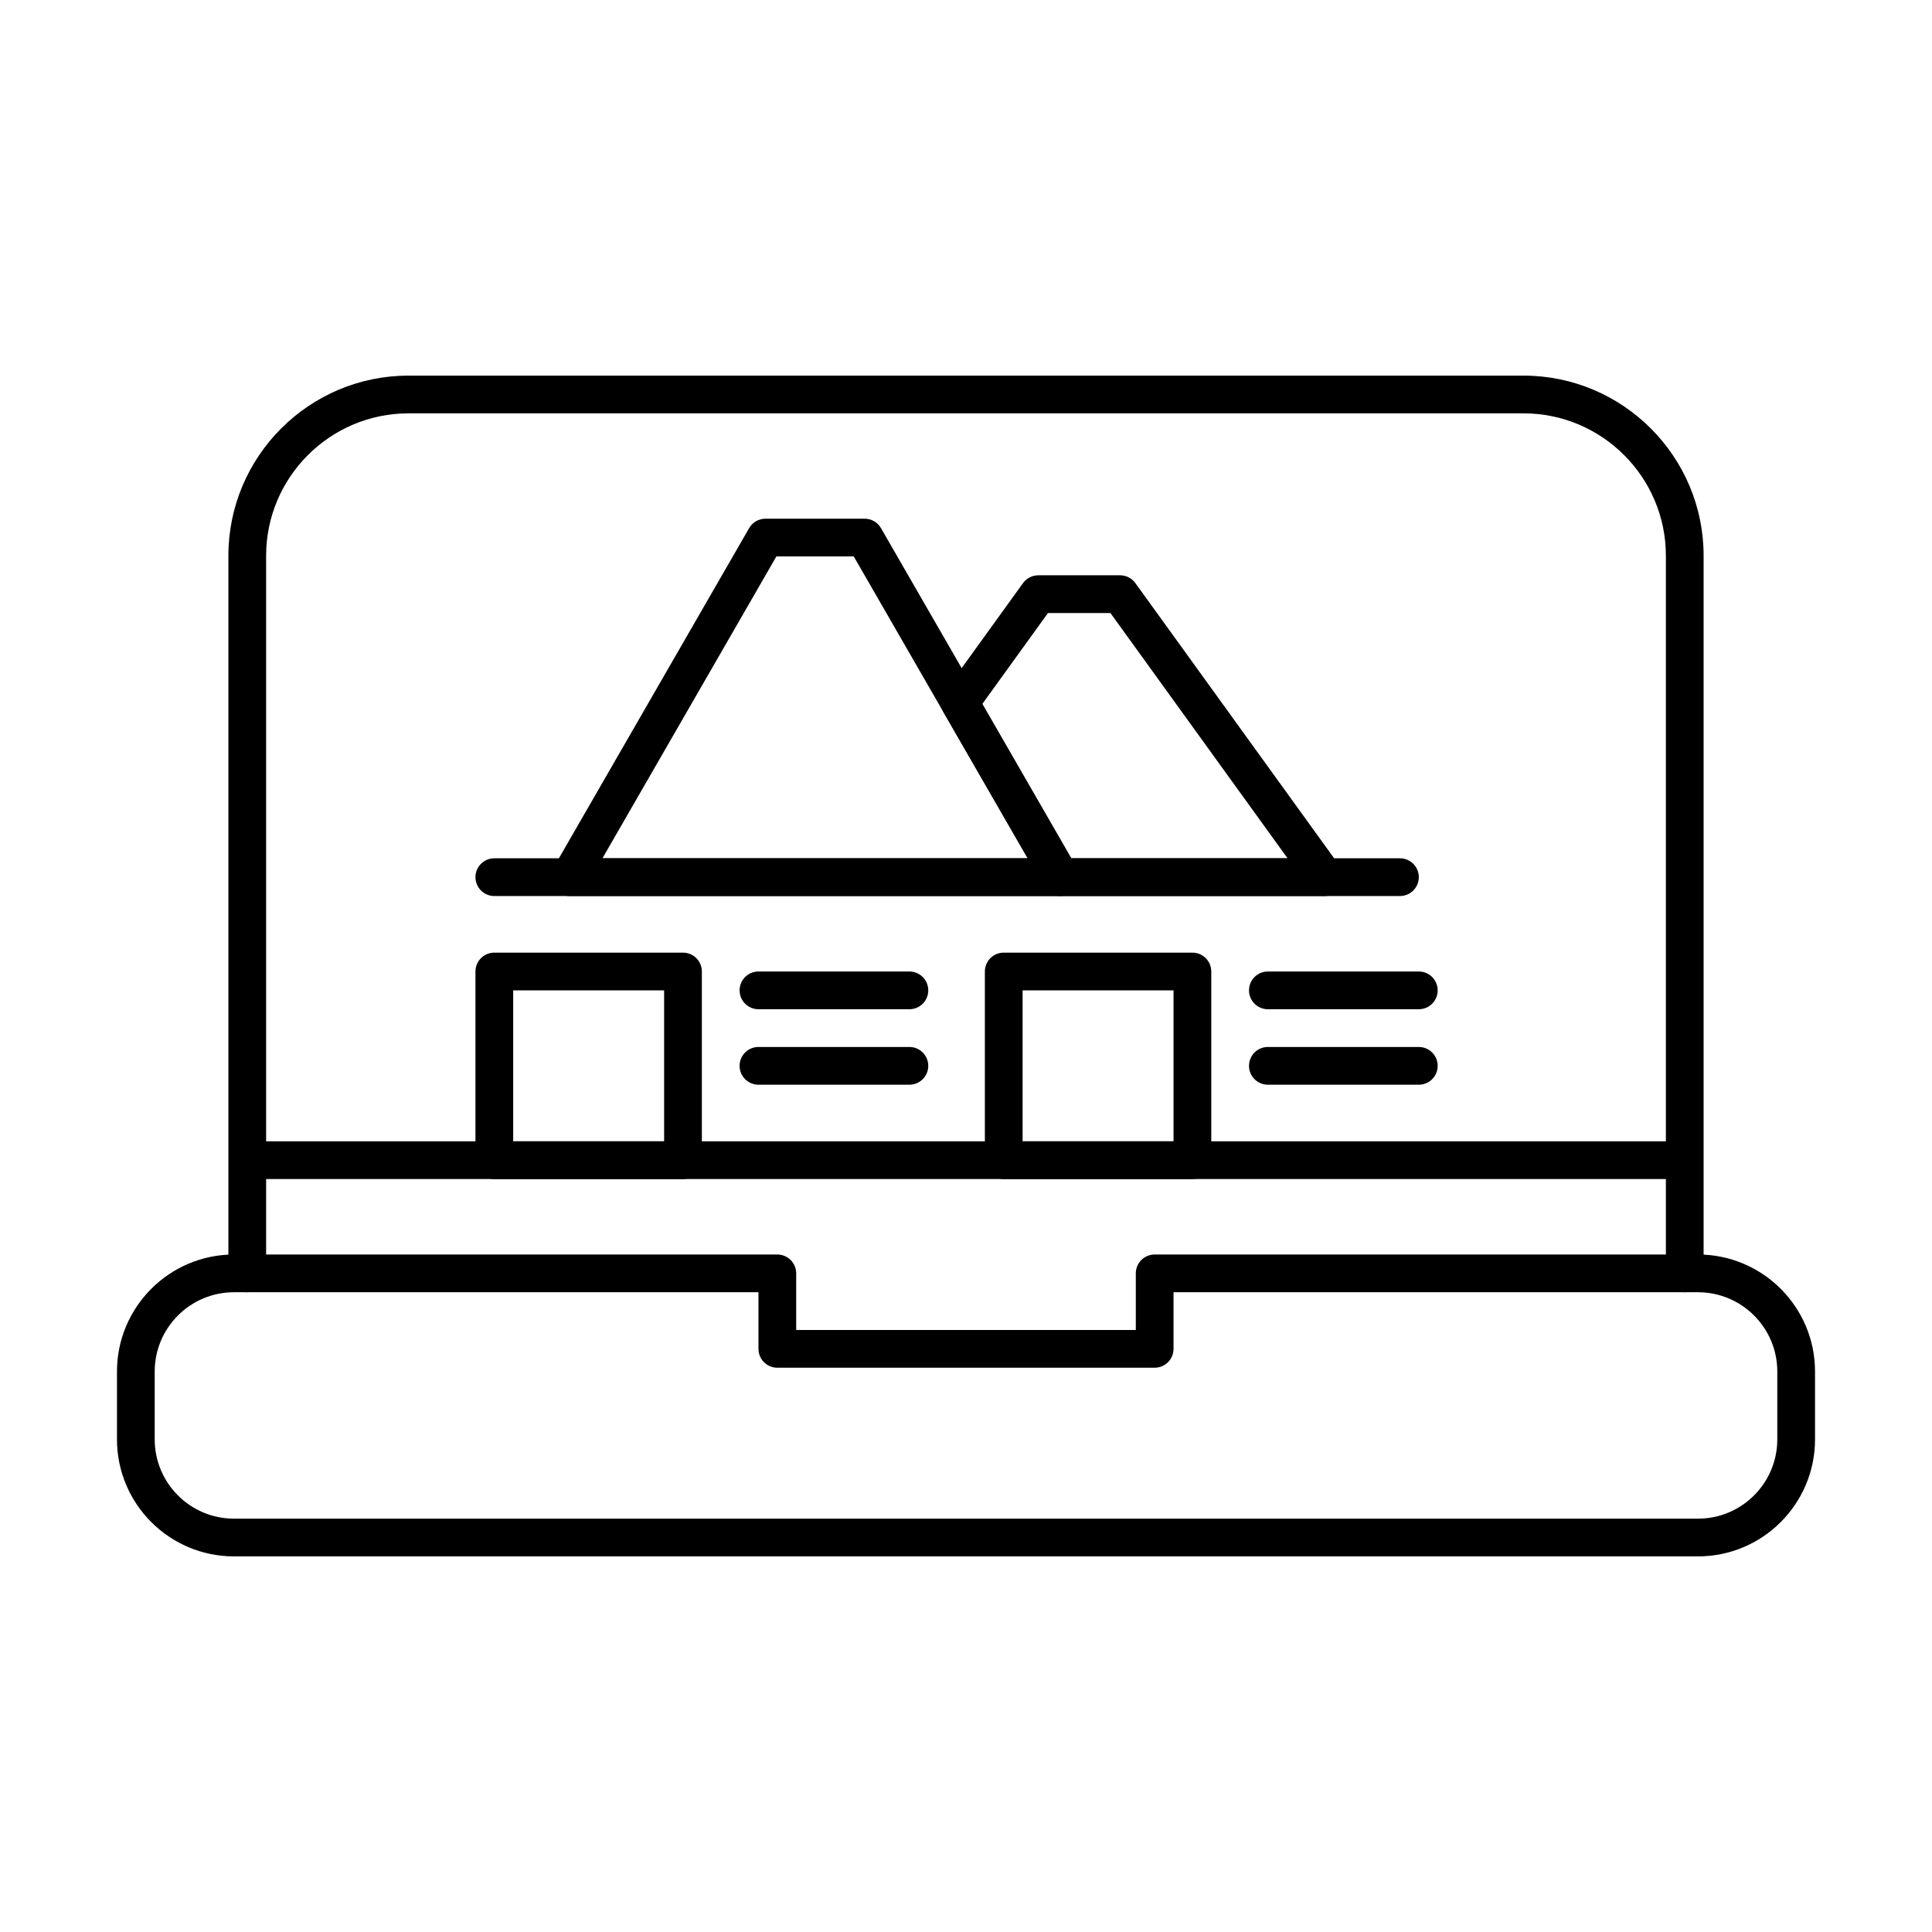 <?xml version="1.0" ?>
<!-- Скачано с сайта svg4.ru / Downloaded from svg4.ru -->
<svg fill="#000000" width="800px" height="800px" viewBox="0 0 512 512" version="1.1" xml:space="preserve" xmlns="http://www.w3.org/2000/svg" xmlns:xlink="http://www.w3.org/1999/xlink">
<g id="_x30_7_x2C__Analytics_x2C__laptop_x2C__statistics_x2C__web_x2C__computer">
<g id="XMLID_858_">
<g id="XMLID_197_">
<path d="M351,237.458h-70c-1.788,0-3.439-0.955-4.332-2.503l-26.627-46.209     c-0.983-1.706-0.874-3.829,0.279-5.424l20.793-28.791c0.94-1.301,2.448-2.072,4.054-2.072h21.666     c1.605,0,3.113,0.771,4.054,2.073l54.167,75c1.099,1.522,1.253,3.532,0.398,5.204C354.597,236.407,352.878,237.458,351,237.458z      M283.89,227.458h57.331l-46.944-65h-16.553l-17.403,24.097L283.89,227.458z" id="XMLID_699_"/>
</g>
<g id="XMLID_196_">
<path d="M281,237.458H151c-1.786,0-3.436-0.952-4.329-2.498s-0.895-3.451-0.003-4.999l51.861-90     c0.893-1.549,2.544-2.503,4.332-2.503h26.277c1.788,0,3.439,0.955,4.332,2.503l25.234,43.791l0,0l26.627,46.209     c0.892,1.547,0.891,3.453-0.003,4.999S282.785,237.458,281,237.458z M159.652,227.458h112.697l-46.1-80h-20.498L159.652,227.458z     " id="XMLID_696_"/>
</g>
<g id="XMLID_195_">
<path d="M371,237.458H131c-2.761,0-5-2.239-5-5s2.239-5,5-5h240c2.762,0,5,2.239,5,5     S373.762,237.458,371,237.458z" id="XMLID_695_"/>
</g>
<g id="XMLID_194_">
<path d="M181,312.458h-50c-2.761,0-5-2.238-5-5v-50c0-2.761,2.239-5,5-5h50c2.761,0,5,2.239,5,5v50     C186,310.22,183.761,312.458,181,312.458z M136,302.458h40v-40h-40V302.458z" id="XMLID_692_"/>
</g>
<g id="XMLID_193_">
<path d="M241,267.458h-40c-2.761,0-5-2.238-5-5s2.239-5,5-5h40c2.761,0,5,2.238,5,5S243.761,267.458,241,267.458     z" id="XMLID_691_"/>
</g>
<g id="XMLID_192_">
<path d="M241,287.458h-40c-2.761,0-5-2.238-5-5s2.239-5,5-5h40c2.761,0,5,2.238,5,5S243.761,287.458,241,287.458     z" id="XMLID_690_"/>
</g>
<g id="XMLID_191_">
<path d="M316,312.458h-50c-2.762,0-5-2.238-5-5v-50c0-2.761,2.238-5,5-5h50c2.762,0,5,2.239,5,5v50     C321,310.22,318.762,312.458,316,312.458z M271,302.458h40v-40h-40V302.458z" id="XMLID_687_"/>
</g>
<g id="XMLID_190_">
<path d="M376,267.458h-40c-2.762,0-5-2.238-5-5s2.238-5,5-5h40c2.762,0,5,2.238,5,5S378.762,267.458,376,267.458     z" id="XMLID_686_"/>
</g>
<g id="XMLID_189_">
<path d="M376,287.458h-40c-2.762,0-5-2.238-5-5s2.238-5,5-5h40c2.762,0,5,2.238,5,5S378.762,287.458,376,287.458     z" id="XMLID_685_"/>
</g>
<g id="XMLID_859_">
<g id="XMLID_860_">
<g id="XMLID_188_">
<path d="M450,412.458H62c-17.093,0-31-13.906-31-31v-18c0-17.094,13.907-31,31-31h144c2.761,0,5,2.238,5,5v15       h90v-15c0-2.762,2.238-5,5-5h144c17.094,0,31,13.906,31,31v18C481,398.552,467.094,412.458,450,412.458z M62,342.458       c-11.58,0-21,9.421-21,21v18c0,11.579,9.42,21,21,21h388c11.579,0,21-9.421,21-21v-18c0-11.579-9.421-21-21-21H311v15       c0,2.762-2.238,5-5,5H206c-2.761,0-5-2.238-5-5v-15H62z" id="XMLID_682_"/>
</g>
<g id="XMLID_187_">
<path d="M446.477,342.458c-2.762,0-5-2.238-5-5V147.28c0-20.809-16.93-37.738-37.738-37.738H108.262       c-20.809,0-37.738,16.929-37.738,37.738v190.178c0,2.762-2.239,5-5,5s-5-2.238-5-5V147.28       c0-26.323,21.415-47.738,47.738-47.738h295.477c26.323,0,47.738,21.416,47.738,47.738v190.178       C451.477,340.22,449.238,342.458,446.477,342.458z" id="XMLID_681_"/>
</g>
<g id="XMLID_186_">
<path d="M445.091,312.458H66.909c-2.761,0-5-2.238-5-5s2.239-5,5-5h378.182c2.762,0,5,2.238,5,5       S447.853,312.458,445.091,312.458z" id="XMLID_676_"/>
</g>
</g>
</g>
</g>
</g>
<g id="Layer_1"/>
</svg>